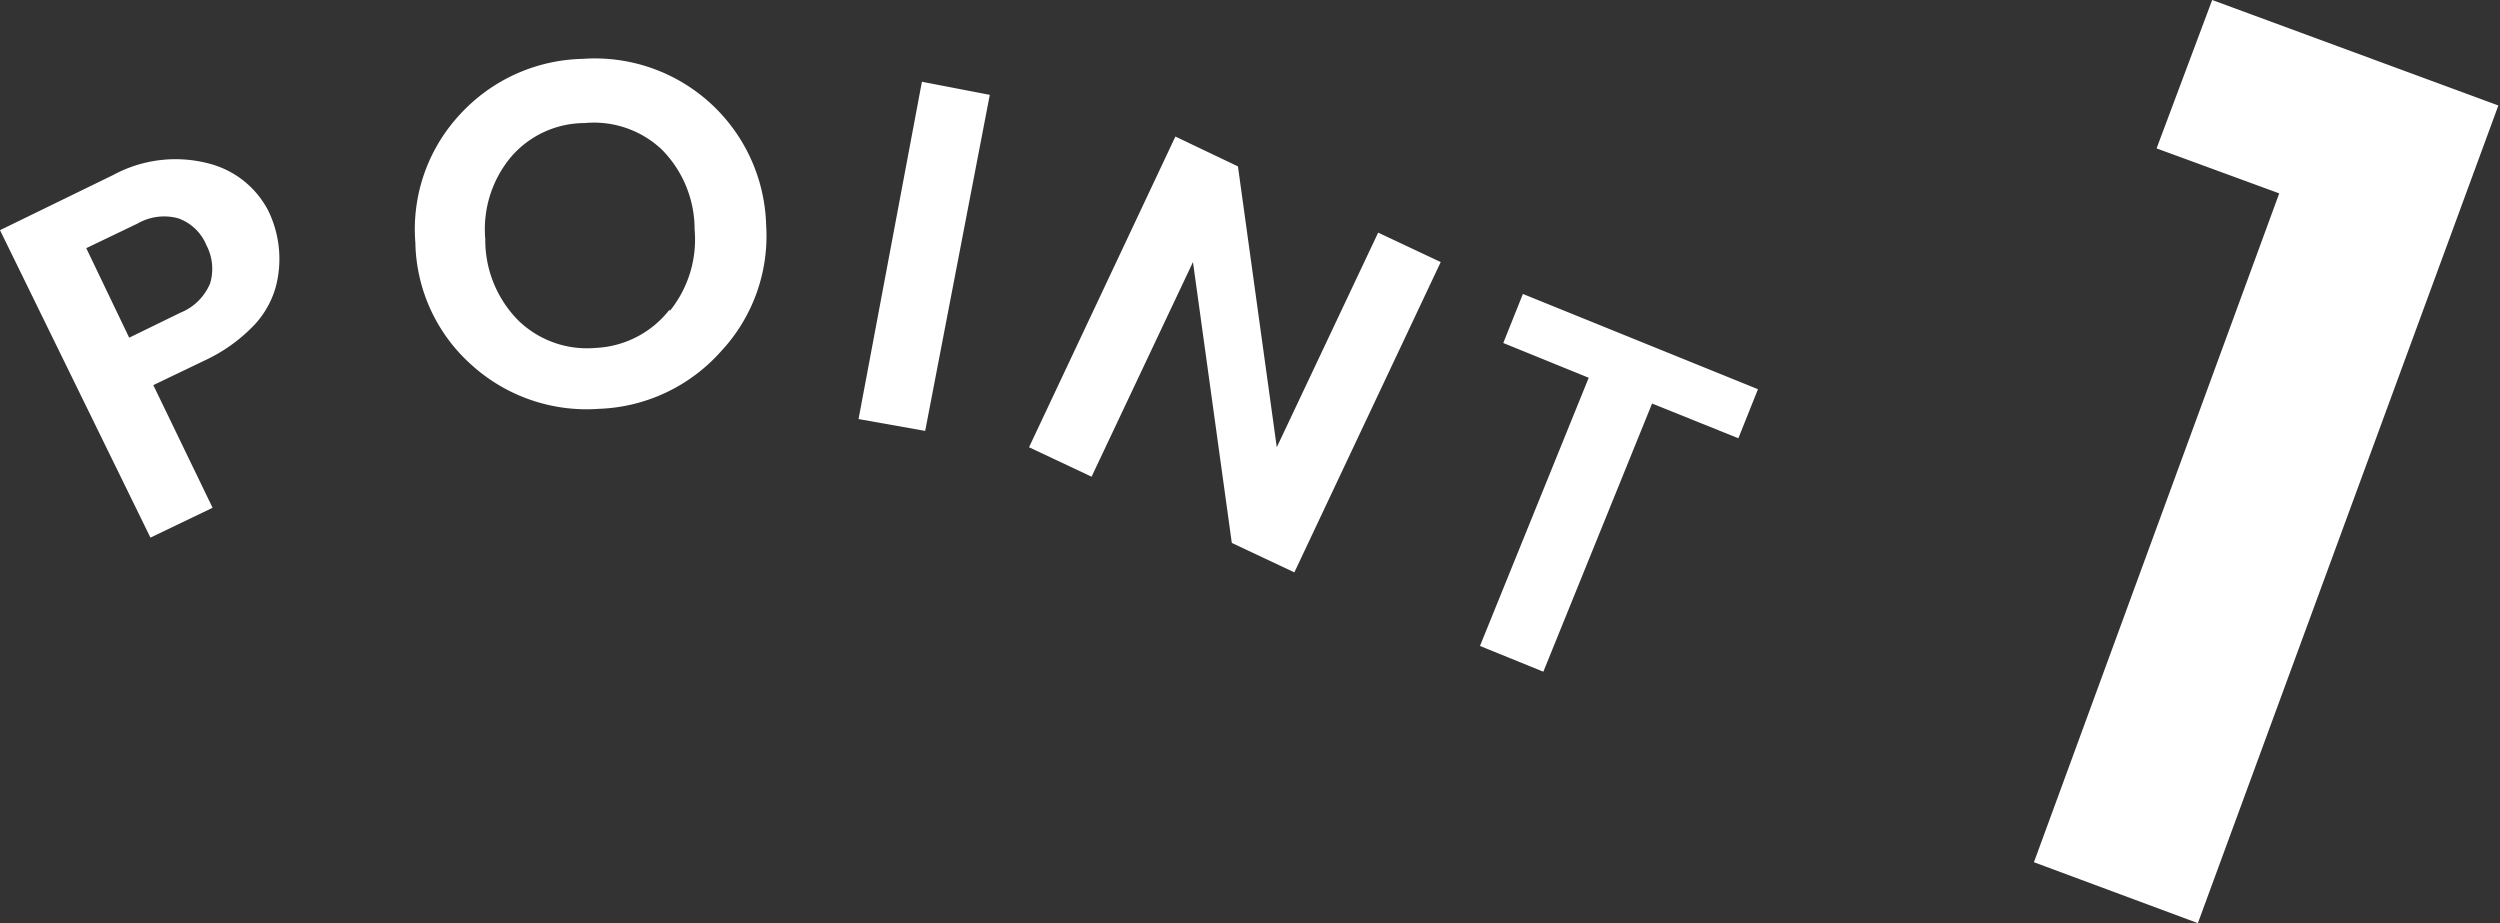 <svg xmlns="http://www.w3.org/2000/svg" viewBox="0 0 61.15 22.58"><rect x="0" y="0" width="61.15" height="22.58" fill="#333333" stroke="none"/><defs><style>.cls-1{fill:#fff}</style></defs><title>ttl_point_01</title><g id="レイヤー_2" data-name="レイヤー 2"><path class="cls-1" d="M6.75 7a2.25 2.25 0 0 1-.58 1A4 4 0 0 1 5 8.82l-1.25.6 1.45 3-1.52.73L0 5.63l2.77-1.35A3.2 3.2 0 0 1 5.11 4a2.27 2.27 0 0 1 1.45 1.15A2.69 2.69 0 0 1 6.75 7zM3.16 8.26l1.25-.61a1.32 1.32 0 0 0 .73-.72A1.24 1.24 0 0 0 5.05 6a1.17 1.17 0 0 0-.69-.66 1.31 1.31 0 0 0-1 .13l-1.25.6zM14.65 10a4.19 4.19 0 0 1-3.1-1.06 4.1 4.1 0 0 1-1.39-3 4.12 4.12 0 0 1 1.09-3.14 4.19 4.19 0 0 1 3-1.36 4.19 4.19 0 0 1 4.49 4.07 4.13 4.13 0 0 1-1.11 3.09 4.19 4.19 0 0 1-2.98 1.4zm1.73-2.39a2.78 2.78 0 0 0 .61-2 2.77 2.77 0 0 0-.8-1.95 2.42 2.42 0 0 0-1.89-.65 2.38 2.38 0 0 0-1.81.84 2.76 2.76 0 0 0-.62 2 2.79 2.79 0 0 0 .82 2 2.41 2.41 0 0 0 1.88.66 2.43 2.43 0 0 0 1.81-.94zM21 10.25L22.55 2l1.66.32-1.58 8.22zm12.71-4.56l1.53.72L31.66 14l-1.53-.72-.95-6.87-2.48 5.25-1.53-.72 3.58-7.6 1.53.73.95 6.87zm3.06 2.7l.48-1.2L43 9.52l-.48 1.2-2.11-.85-2.66 6.56-1.55-.63 2.66-6.56zm12.98 12.7l6-16.36-3-1.1L54.11 0l7 2.58-7.35 20z" id="concept"/></g></svg>